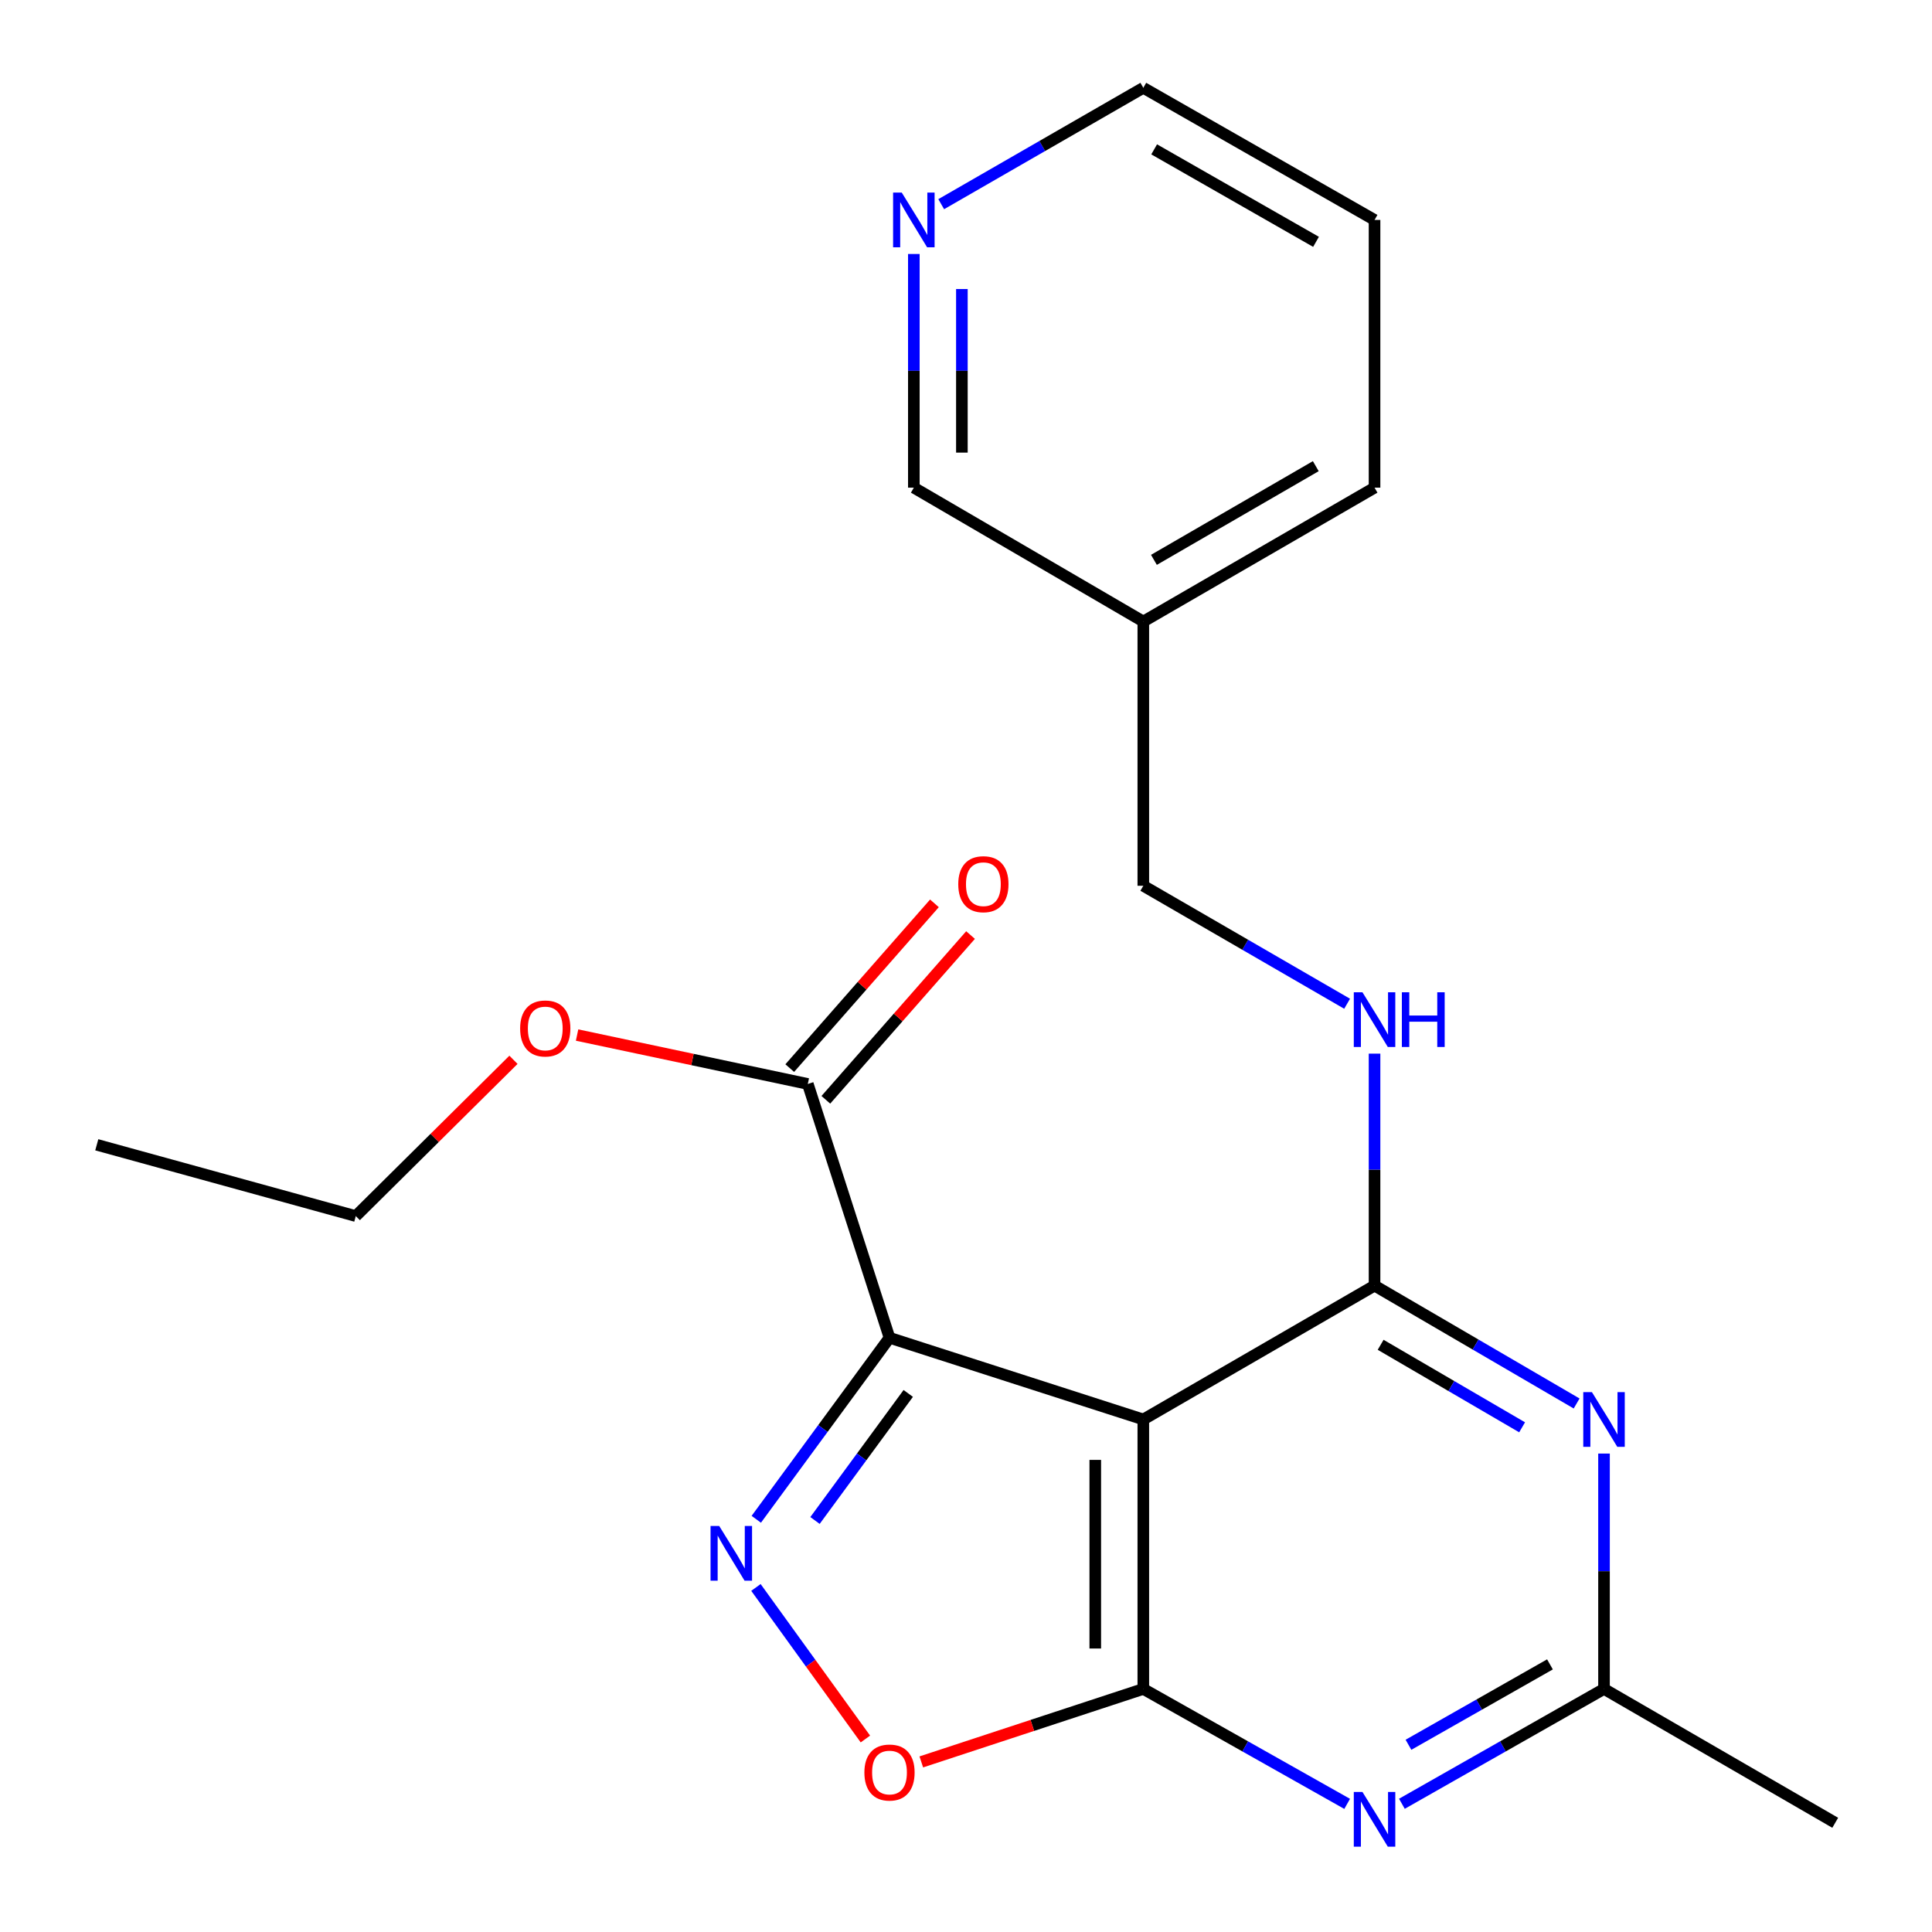 <?xml version='1.0' encoding='iso-8859-1'?>
<svg version='1.1' baseProfile='full'
              xmlns='http://www.w3.org/2000/svg'
                      xmlns:rdkit='http://www.rdkit.org/xml'
                      xmlns:xlink='http://www.w3.org/1999/xlink'
                  xml:space='preserve'
width='1000px' height='1000px' viewBox='0 0 1000 1000'>
<!-- END OF HEADER -->
<rect style='opacity:1.0;fill:#FFFFFF;stroke:none' width='1000' height='1000' x='0' y='0'> </rect>
<path class='bond-0' d='M 460.404,692.427 L 591.777,734.716' style='fill:none;fill-rule:evenodd;stroke:#000000;stroke-width:6px;stroke-linecap:butt;stroke-linejoin:miter;stroke-opacity:1' />
<path class='bond-1' d='M 460.404,692.427 L 425.927,739.404' style='fill:none;fill-rule:evenodd;stroke:#000000;stroke-width:6px;stroke-linecap:butt;stroke-linejoin:miter;stroke-opacity:1' />
<path class='bond-1' d='M 425.927,739.404 L 391.45,786.382' style='fill:none;fill-rule:evenodd;stroke:#0000FF;stroke-width:6px;stroke-linecap:butt;stroke-linejoin:miter;stroke-opacity:1' />
<path class='bond-1' d='M 470.11,721.234 L 445.976,754.118' style='fill:none;fill-rule:evenodd;stroke:#000000;stroke-width:6px;stroke-linecap:butt;stroke-linejoin:miter;stroke-opacity:1' />
<path class='bond-1' d='M 445.976,754.118 L 421.842,787.002' style='fill:none;fill-rule:evenodd;stroke:#0000FF;stroke-width:6px;stroke-linecap:butt;stroke-linejoin:miter;stroke-opacity:1' />
<path class='bond-2' d='M 460.404,692.427 L 418.115,561.054' style='fill:none;fill-rule:evenodd;stroke:#000000;stroke-width:6px;stroke-linecap:butt;stroke-linejoin:miter;stroke-opacity:1' />
<path class='bond-3' d='M 591.777,734.716 L 591.777,874.185' style='fill:none;fill-rule:evenodd;stroke:#000000;stroke-width:6px;stroke-linecap:butt;stroke-linejoin:miter;stroke-opacity:1' />
<path class='bond-3' d='M 566.909,755.637 L 566.909,853.265' style='fill:none;fill-rule:evenodd;stroke:#000000;stroke-width:6px;stroke-linecap:butt;stroke-linejoin:miter;stroke-opacity:1' />
<path class='bond-4' d='M 591.777,734.716 L 711.462,665.431' style='fill:none;fill-rule:evenodd;stroke:#000000;stroke-width:6px;stroke-linecap:butt;stroke-linejoin:miter;stroke-opacity:1' />
<path class='bond-5' d='M 591.777,874.185 L 644.532,903.933' style='fill:none;fill-rule:evenodd;stroke:#000000;stroke-width:6px;stroke-linecap:butt;stroke-linejoin:miter;stroke-opacity:1' />
<path class='bond-5' d='M 644.532,903.933 L 697.287,933.681' style='fill:none;fill-rule:evenodd;stroke:#0000FF;stroke-width:6px;stroke-linecap:butt;stroke-linejoin:miter;stroke-opacity:1' />
<path class='bond-6' d='M 591.777,874.185 L 534.319,893.074' style='fill:none;fill-rule:evenodd;stroke:#000000;stroke-width:6px;stroke-linecap:butt;stroke-linejoin:miter;stroke-opacity:1' />
<path class='bond-6' d='M 534.319,893.074 L 476.862,911.963' style='fill:none;fill-rule:evenodd;stroke:#FF0000;stroke-width:6px;stroke-linecap:butt;stroke-linejoin:miter;stroke-opacity:1' />
<path class='bond-7' d='M 391.272,821.658 L 419.601,860.88' style='fill:none;fill-rule:evenodd;stroke:#0000FF;stroke-width:6px;stroke-linecap:butt;stroke-linejoin:miter;stroke-opacity:1' />
<path class='bond-7' d='M 419.601,860.88 L 447.929,900.101' style='fill:none;fill-rule:evenodd;stroke:#FF0000;stroke-width:6px;stroke-linecap:butt;stroke-linejoin:miter;stroke-opacity:1' />
<path class='bond-8' d='M 711.462,665.431 L 763.76,695.938' style='fill:none;fill-rule:evenodd;stroke:#000000;stroke-width:6px;stroke-linecap:butt;stroke-linejoin:miter;stroke-opacity:1' />
<path class='bond-8' d='M 763.76,695.938 L 816.057,726.446' style='fill:none;fill-rule:evenodd;stroke:#0000FF;stroke-width:6px;stroke-linecap:butt;stroke-linejoin:miter;stroke-opacity:1' />
<path class='bond-8' d='M 714.621,696.064 L 751.229,717.419' style='fill:none;fill-rule:evenodd;stroke:#000000;stroke-width:6px;stroke-linecap:butt;stroke-linejoin:miter;stroke-opacity:1' />
<path class='bond-8' d='M 751.229,717.419 L 787.838,738.774' style='fill:none;fill-rule:evenodd;stroke:#0000FF;stroke-width:6px;stroke-linecap:butt;stroke-linejoin:miter;stroke-opacity:1' />
<path class='bond-9' d='M 711.462,665.431 L 711.462,605.396' style='fill:none;fill-rule:evenodd;stroke:#000000;stroke-width:6px;stroke-linecap:butt;stroke-linejoin:miter;stroke-opacity:1' />
<path class='bond-9' d='M 711.462,605.396 L 711.462,545.36' style='fill:none;fill-rule:evenodd;stroke:#0000FF;stroke-width:6px;stroke-linecap:butt;stroke-linejoin:miter;stroke-opacity:1' />
<path class='bond-10' d='M 725.617,933.631 L 777.926,903.908' style='fill:none;fill-rule:evenodd;stroke:#0000FF;stroke-width:6px;stroke-linecap:butt;stroke-linejoin:miter;stroke-opacity:1' />
<path class='bond-10' d='M 777.926,903.908 L 830.235,874.185' style='fill:none;fill-rule:evenodd;stroke:#000000;stroke-width:6px;stroke-linecap:butt;stroke-linejoin:miter;stroke-opacity:1' />
<path class='bond-10' d='M 729.024,903.093 L 765.64,882.287' style='fill:none;fill-rule:evenodd;stroke:#0000FF;stroke-width:6px;stroke-linecap:butt;stroke-linejoin:miter;stroke-opacity:1' />
<path class='bond-10' d='M 765.64,882.287 L 802.257,861.481' style='fill:none;fill-rule:evenodd;stroke:#000000;stroke-width:6px;stroke-linecap:butt;stroke-linejoin:miter;stroke-opacity:1' />
<path class='bond-11' d='M 830.235,752.363 L 830.235,813.274' style='fill:none;fill-rule:evenodd;stroke:#0000FF;stroke-width:6px;stroke-linecap:butt;stroke-linejoin:miter;stroke-opacity:1' />
<path class='bond-11' d='M 830.235,813.274 L 830.235,874.185' style='fill:none;fill-rule:evenodd;stroke:#000000;stroke-width:6px;stroke-linecap:butt;stroke-linejoin:miter;stroke-opacity:1' />
<path class='bond-12' d='M 830.235,874.185 L 949.906,943.471' style='fill:none;fill-rule:evenodd;stroke:#000000;stroke-width:6px;stroke-linecap:butt;stroke-linejoin:miter;stroke-opacity:1' />
<path class='bond-13' d='M 427.457,569.259 L 464.904,526.621' style='fill:none;fill-rule:evenodd;stroke:#000000;stroke-width:6px;stroke-linecap:butt;stroke-linejoin:miter;stroke-opacity:1' />
<path class='bond-13' d='M 464.904,526.621 L 502.35,483.983' style='fill:none;fill-rule:evenodd;stroke:#FF0000;stroke-width:6px;stroke-linecap:butt;stroke-linejoin:miter;stroke-opacity:1' />
<path class='bond-13' d='M 408.772,552.849 L 446.218,510.211' style='fill:none;fill-rule:evenodd;stroke:#000000;stroke-width:6px;stroke-linecap:butt;stroke-linejoin:miter;stroke-opacity:1' />
<path class='bond-13' d='M 446.218,510.211 L 483.665,467.573' style='fill:none;fill-rule:evenodd;stroke:#FF0000;stroke-width:6px;stroke-linecap:butt;stroke-linejoin:miter;stroke-opacity:1' />
<path class='bond-14' d='M 418.115,561.054 L 358.406,548.397' style='fill:none;fill-rule:evenodd;stroke:#000000;stroke-width:6px;stroke-linecap:butt;stroke-linejoin:miter;stroke-opacity:1' />
<path class='bond-14' d='M 358.406,548.397 L 298.697,535.74' style='fill:none;fill-rule:evenodd;stroke:#FF0000;stroke-width:6px;stroke-linecap:butt;stroke-linejoin:miter;stroke-opacity:1' />
<path class='bond-15' d='M 697.265,519.539 L 644.521,489.006' style='fill:none;fill-rule:evenodd;stroke:#0000FF;stroke-width:6px;stroke-linecap:butt;stroke-linejoin:miter;stroke-opacity:1' />
<path class='bond-15' d='M 644.521,489.006 L 591.777,458.473' style='fill:none;fill-rule:evenodd;stroke:#000000;stroke-width:6px;stroke-linecap:butt;stroke-linejoin:miter;stroke-opacity:1' />
<path class='bond-16' d='M 473.004,131.466 L 473.004,191.939' style='fill:none;fill-rule:evenodd;stroke:#0000FF;stroke-width:6px;stroke-linecap:butt;stroke-linejoin:miter;stroke-opacity:1' />
<path class='bond-16' d='M 473.004,191.939 L 473.004,252.413' style='fill:none;fill-rule:evenodd;stroke:#000000;stroke-width:6px;stroke-linecap:butt;stroke-linejoin:miter;stroke-opacity:1' />
<path class='bond-16' d='M 497.872,149.608 L 497.872,191.939' style='fill:none;fill-rule:evenodd;stroke:#0000FF;stroke-width:6px;stroke-linecap:butt;stroke-linejoin:miter;stroke-opacity:1' />
<path class='bond-16' d='M 497.872,191.939 L 497.872,234.271' style='fill:none;fill-rule:evenodd;stroke:#000000;stroke-width:6px;stroke-linecap:butt;stroke-linejoin:miter;stroke-opacity:1' />
<path class='bond-17' d='M 487.171,105.685 L 539.474,75.57' style='fill:none;fill-rule:evenodd;stroke:#0000FF;stroke-width:6px;stroke-linecap:butt;stroke-linejoin:miter;stroke-opacity:1' />
<path class='bond-17' d='M 539.474,75.57 L 591.777,45.455' style='fill:none;fill-rule:evenodd;stroke:#000000;stroke-width:6px;stroke-linecap:butt;stroke-linejoin:miter;stroke-opacity:1' />
<path class='bond-18' d='M 591.777,321.698 L 591.777,458.473' style='fill:none;fill-rule:evenodd;stroke:#000000;stroke-width:6px;stroke-linecap:butt;stroke-linejoin:miter;stroke-opacity:1' />
<path class='bond-19' d='M 591.777,321.698 L 473.004,252.413' style='fill:none;fill-rule:evenodd;stroke:#000000;stroke-width:6px;stroke-linecap:butt;stroke-linejoin:miter;stroke-opacity:1' />
<path class='bond-20' d='M 591.777,321.698 L 711.462,252.413' style='fill:none;fill-rule:evenodd;stroke:#000000;stroke-width:6px;stroke-linecap:butt;stroke-linejoin:miter;stroke-opacity:1' />
<path class='bond-20' d='M 597.271,289.783 L 681.05,241.284' style='fill:none;fill-rule:evenodd;stroke:#000000;stroke-width:6px;stroke-linecap:butt;stroke-linejoin:miter;stroke-opacity:1' />
<path class='bond-21' d='M 265.772,548.554 L 224.967,588.998' style='fill:none;fill-rule:evenodd;stroke:#FF0000;stroke-width:6px;stroke-linecap:butt;stroke-linejoin:miter;stroke-opacity:1' />
<path class='bond-21' d='M 224.967,588.998 L 184.161,629.441' style='fill:none;fill-rule:evenodd;stroke:#000000;stroke-width:6px;stroke-linecap:butt;stroke-linejoin:miter;stroke-opacity:1' />
<path class='bond-22' d='M 591.777,45.455 L 711.462,113.842' style='fill:none;fill-rule:evenodd;stroke:#000000;stroke-width:6px;stroke-linecap:butt;stroke-linejoin:miter;stroke-opacity:1' />
<path class='bond-22' d='M 597.392,77.305 L 681.172,125.176' style='fill:none;fill-rule:evenodd;stroke:#000000;stroke-width:6px;stroke-linecap:butt;stroke-linejoin:miter;stroke-opacity:1' />
<path class='bond-23' d='M 711.462,252.413 L 711.462,113.842' style='fill:none;fill-rule:evenodd;stroke:#000000;stroke-width:6px;stroke-linecap:butt;stroke-linejoin:miter;stroke-opacity:1' />
<path class='bond-24' d='M 184.161,629.441 L 50.094,592.54' style='fill:none;fill-rule:evenodd;stroke:#000000;stroke-width:6px;stroke-linecap:butt;stroke-linejoin:miter;stroke-opacity:1' />
<path  class='atom-3' d='M 372.259 789.842
L 381.539 804.842
Q 382.459 806.322, 383.939 809.002
Q 385.419 811.682, 385.499 811.842
L 385.499 789.842
L 389.259 789.842
L 389.259 818.162
L 385.379 818.162
L 375.419 801.762
Q 374.259 799.842, 373.019 797.642
Q 371.819 795.442, 371.459 794.762
L 371.459 818.162
L 367.779 818.162
L 367.779 789.842
L 372.259 789.842
' fill='#0000FF'/>
<path  class='atom-5' d='M 705.202 927.515
L 714.482 942.515
Q 715.402 943.995, 716.882 946.675
Q 718.362 949.355, 718.442 949.515
L 718.442 927.515
L 722.202 927.515
L 722.202 955.835
L 718.322 955.835
L 708.362 939.435
Q 707.202 937.515, 705.962 935.315
Q 704.762 933.115, 704.402 932.435
L 704.402 955.835
L 700.722 955.835
L 700.722 927.515
L 705.202 927.515
' fill='#0000FF'/>
<path  class='atom-6' d='M 823.975 720.556
L 833.255 735.556
Q 834.175 737.036, 835.655 739.716
Q 837.135 742.396, 837.215 742.556
L 837.215 720.556
L 840.975 720.556
L 840.975 748.876
L 837.095 748.876
L 827.135 732.476
Q 825.975 730.556, 824.735 728.356
Q 823.535 726.156, 823.175 725.476
L 823.175 748.876
L 819.495 748.876
L 819.495 720.556
L 823.975 720.556
' fill='#0000FF'/>
<path  class='atom-7' d='M 447.404 917.453
Q 447.404 910.653, 450.764 906.853
Q 454.124 903.053, 460.404 903.053
Q 466.684 903.053, 470.044 906.853
Q 473.404 910.653, 473.404 917.453
Q 473.404 924.333, 470.004 928.253
Q 466.604 932.133, 460.404 932.133
Q 454.164 932.133, 450.764 928.253
Q 447.404 924.373, 447.404 917.453
M 460.404 928.933
Q 464.724 928.933, 467.044 926.053
Q 469.404 923.133, 469.404 917.453
Q 469.404 911.893, 467.044 909.093
Q 464.724 906.253, 460.404 906.253
Q 456.084 906.253, 453.724 909.053
Q 451.404 911.853, 451.404 917.453
Q 451.404 923.173, 453.724 926.053
Q 456.084 928.933, 460.404 928.933
' fill='#FF0000'/>
<path  class='atom-10' d='M 705.202 513.598
L 714.482 528.598
Q 715.402 530.078, 716.882 532.758
Q 718.362 535.438, 718.442 535.598
L 718.442 513.598
L 722.202 513.598
L 722.202 541.918
L 718.322 541.918
L 708.362 525.518
Q 707.202 523.598, 705.962 521.398
Q 704.762 519.198, 704.402 518.518
L 704.402 541.918
L 700.722 541.918
L 700.722 513.598
L 705.202 513.598
' fill='#0000FF'/>
<path  class='atom-10' d='M 725.602 513.598
L 729.442 513.598
L 729.442 525.638
L 743.922 525.638
L 743.922 513.598
L 747.762 513.598
L 747.762 541.918
L 743.922 541.918
L 743.922 528.838
L 729.442 528.838
L 729.442 541.918
L 725.602 541.918
L 725.602 513.598
' fill='#0000FF'/>
<path  class='atom-11' d='M 495.994 457.655
Q 495.994 450.855, 499.354 447.055
Q 502.714 443.255, 508.994 443.255
Q 515.274 443.255, 518.634 447.055
Q 521.994 450.855, 521.994 457.655
Q 521.994 464.535, 518.594 468.455
Q 515.194 472.335, 508.994 472.335
Q 502.754 472.335, 499.354 468.455
Q 495.994 464.575, 495.994 457.655
M 508.994 469.135
Q 513.314 469.135, 515.634 466.255
Q 517.994 463.335, 517.994 457.655
Q 517.994 452.095, 515.634 449.295
Q 513.314 446.455, 508.994 446.455
Q 504.674 446.455, 502.314 449.255
Q 499.994 452.055, 499.994 457.655
Q 499.994 463.375, 502.314 466.255
Q 504.674 469.135, 508.994 469.135
' fill='#FF0000'/>
<path  class='atom-12' d='M 466.744 99.682
L 476.024 114.682
Q 476.944 116.162, 478.424 118.842
Q 479.904 121.522, 479.984 121.682
L 479.984 99.682
L 483.744 99.682
L 483.744 128.002
L 479.864 128.002
L 469.904 111.602
Q 468.744 109.682, 467.504 107.482
Q 466.304 105.282, 465.944 104.602
L 465.944 128.002
L 462.264 128.002
L 462.264 99.682
L 466.744 99.682
' fill='#0000FF'/>
<path  class='atom-15' d='M 269.224 532.328
Q 269.224 525.528, 272.584 521.728
Q 275.944 517.928, 282.224 517.928
Q 288.504 517.928, 291.864 521.728
Q 295.224 525.528, 295.224 532.328
Q 295.224 539.208, 291.824 543.128
Q 288.424 547.008, 282.224 547.008
Q 275.984 547.008, 272.584 543.128
Q 269.224 539.248, 269.224 532.328
M 282.224 543.808
Q 286.544 543.808, 288.864 540.928
Q 291.224 538.008, 291.224 532.328
Q 291.224 526.768, 288.864 523.968
Q 286.544 521.128, 282.224 521.128
Q 277.904 521.128, 275.544 523.928
Q 273.224 526.728, 273.224 532.328
Q 273.224 538.048, 275.544 540.928
Q 277.904 543.808, 282.224 543.808
' fill='#FF0000'/>
</svg>
